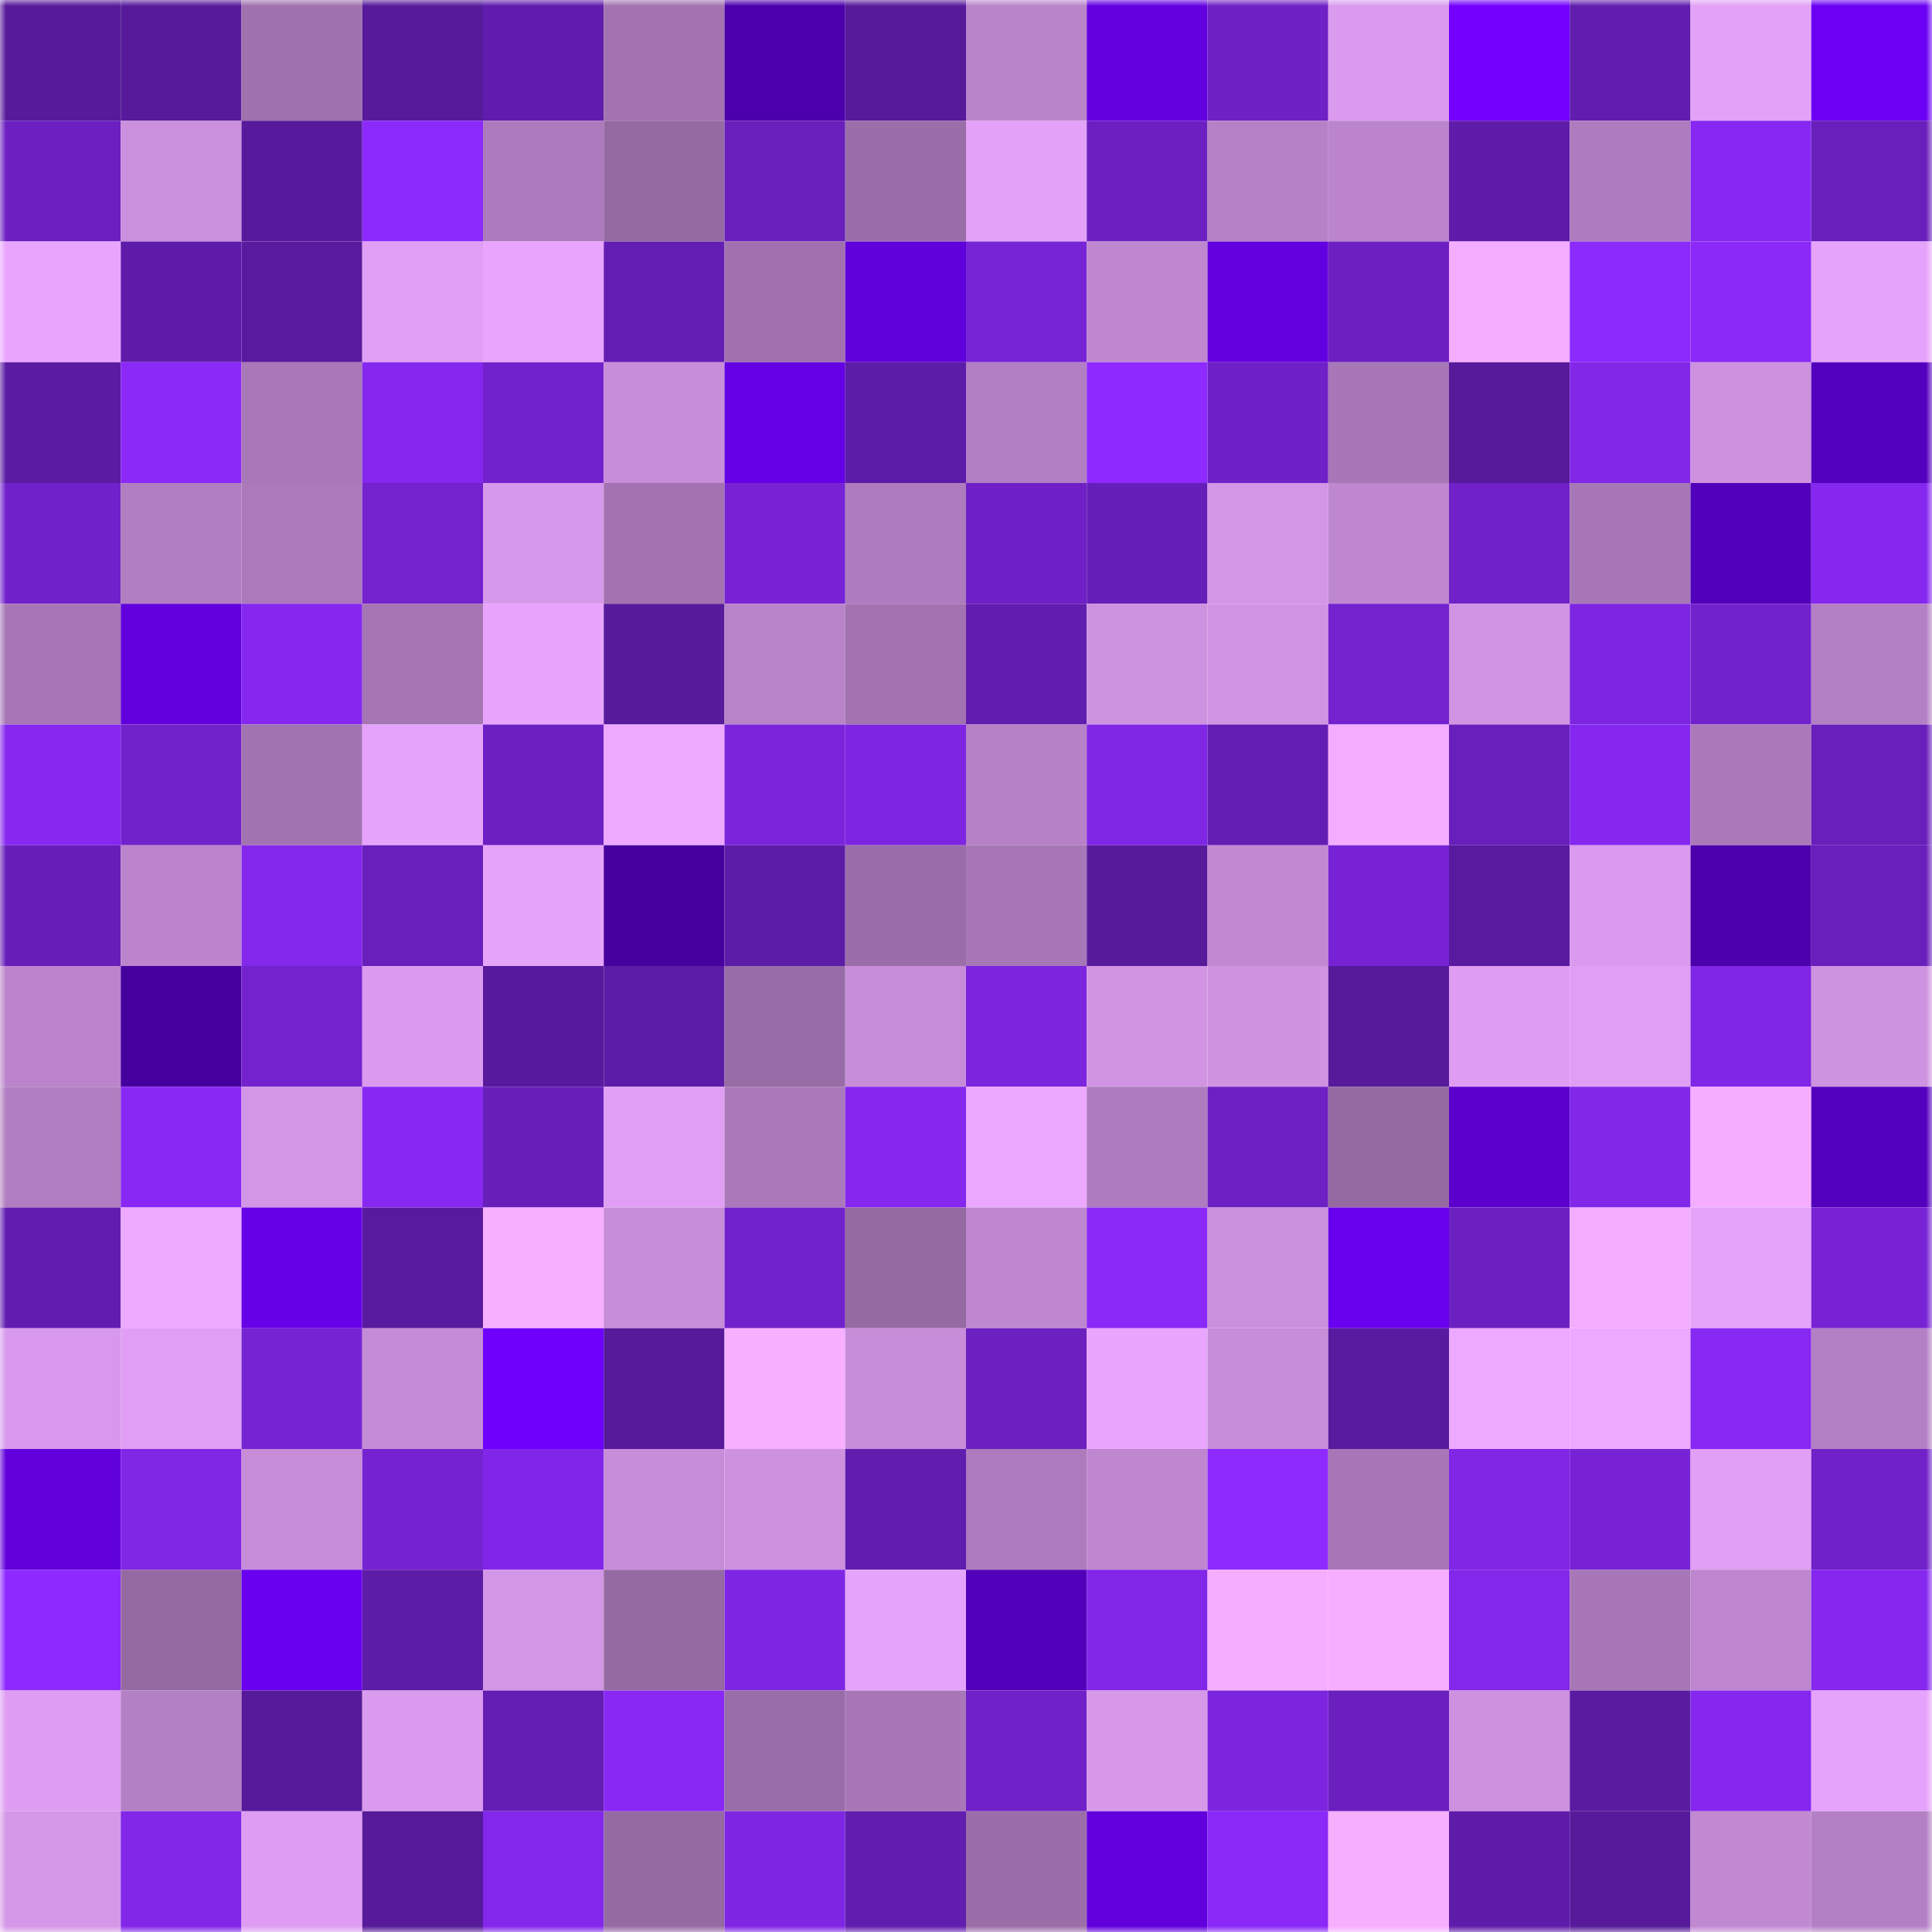 <svg viewBox="0 0 160 160" fill="none" role="img" xmlns="http://www.w3.org/2000/svg" width="240" height="240" name="farcaster%2Ccrypto123"><mask id="1491377288" mask-type="alpha" maskUnits="userSpaceOnUse" x="0" y="0" width="160" height="160"><rect width="160" height="160" fill="#FFFFFF"></rect></mask><g mask="url(#1491377288)"><rect x="0" y="0" width="10" height="10" fill="#561a9b"></rect><rect x="10" y="0" width="10" height="10" fill="#561a9b"></rect><rect x="20" y="0" width="10" height="10" fill="#9f71ae"></rect><rect x="30" y="0" width="10" height="10" fill="#561a9b"></rect><rect x="40" y="0" width="10" height="10" fill="#601dad"></rect><rect x="50" y="0" width="10" height="10" fill="#a273b0"></rect><rect x="60" y="0" width="10" height="10" fill="#4c00ac"></rect><rect x="70" y="0" width="10" height="10" fill="#561a9b"></rect><rect x="80" y="0" width="10" height="10" fill="#ba84cb"></rect><rect x="90" y="0" width="10" height="10" fill="#6300e0"></rect><rect x="100" y="0" width="10" height="10" fill="#6e21c5"></rect><rect x="110" y="0" width="10" height="10" fill="#da9aee"></rect><rect x="120" y="0" width="10" height="10" fill="#7400ff"></rect><rect x="130" y="0" width="10" height="10" fill="#611dae"></rect><rect x="140" y="0" width="10" height="10" fill="#e3a1f8"></rect><rect x="150" y="0" width="10" height="10" fill="#6c00f4"></rect><rect x="0" y="10" width="10" height="10" fill="#6c20c1"></rect><rect x="10" y="10" width="10" height="10" fill="#ca8fdd"></rect><rect x="20" y="10" width="10" height="10" fill="#571a9d"></rect><rect x="30" y="10" width="10" height="10" fill="#8c2afb"></rect><rect x="40" y="10" width="10" height="10" fill="#ad7bbd"></rect><rect x="50" y="10" width="10" height="10" fill="#956aa3"></rect><rect x="60" y="10" width="10" height="10" fill="#691fbc"></rect><rect x="70" y="10" width="10" height="10" fill="#9b6eaa"></rect><rect x="80" y="10" width="10" height="10" fill="#e3a1f7"></rect><rect x="90" y="10" width="10" height="10" fill="#6c20c1"></rect><rect x="100" y="10" width="10" height="10" fill="#b681c6"></rect><rect x="110" y="10" width="10" height="10" fill="#bb84cc"></rect><rect x="120" y="10" width="10" height="10" fill="#5f1caa"></rect><rect x="130" y="10" width="10" height="10" fill="#ae7bbe"></rect><rect x="140" y="10" width="10" height="10" fill="#8728f2"></rect><rect x="150" y="10" width="10" height="10" fill="#681fbb"></rect><rect x="0" y="20" width="10" height="10" fill="#e9a5fe"></rect><rect x="10" y="20" width="10" height="10" fill="#5f1cab"></rect><rect x="20" y="20" width="10" height="10" fill="#591a9f"></rect><rect x="30" y="20" width="10" height="10" fill="#e09ff4"></rect><rect x="40" y="20" width="10" height="10" fill="#e9a5fe"></rect><rect x="50" y="20" width="10" height="10" fill="#651eb4"></rect><rect x="60" y="20" width="10" height="10" fill="#a071ae"></rect><rect x="70" y="20" width="10" height="10" fill="#6000da"></rect><rect x="80" y="20" width="10" height="10" fill="#7723d6"></rect><rect x="90" y="20" width="10" height="10" fill="#be87cf"></rect><rect x="100" y="20" width="10" height="10" fill="#6300e0"></rect><rect x="110" y="20" width="10" height="10" fill="#6c20c1"></rect><rect x="120" y="20" width="10" height="10" fill="#f3acff"></rect><rect x="130" y="20" width="10" height="10" fill="#8c2afb"></rect><rect x="140" y="20" width="10" height="10" fill="#8a29f8"></rect><rect x="150" y="20" width="10" height="10" fill="#e6a3fb"></rect><rect x="0" y="30" width="10" height="10" fill="#5b1ba2"></rect><rect x="10" y="30" width="10" height="10" fill="#8b29f8"></rect><rect x="20" y="30" width="10" height="10" fill="#a978b8"></rect><rect x="30" y="30" width="10" height="10" fill="#8527ef"></rect><rect x="40" y="30" width="10" height="10" fill="#7222cc"></rect><rect x="50" y="30" width="10" height="10" fill="#c78dd9"></rect><rect x="60" y="30" width="10" height="10" fill="#6400e3"></rect><rect x="70" y="30" width="10" height="10" fill="#5d1ca7"></rect><rect x="80" y="30" width="10" height="10" fill="#b37fc4"></rect><rect x="90" y="30" width="10" height="10" fill="#8e2aff"></rect><rect x="100" y="30" width="10" height="10" fill="#6f21c7"></rect><rect x="110" y="30" width="10" height="10" fill="#a877b7"></rect><rect x="120" y="30" width="10" height="10" fill="#561a9b"></rect><rect x="130" y="30" width="10" height="10" fill="#8226e8"></rect><rect x="140" y="30" width="10" height="10" fill="#cd91e0"></rect><rect x="150" y="30" width="10" height="10" fill="#5400bf"></rect><rect x="0" y="40" width="10" height="10" fill="#7121ca"></rect><rect x="10" y="40" width="10" height="10" fill="#b17ec1"></rect><rect x="20" y="40" width="10" height="10" fill="#ac7abb"></rect><rect x="30" y="40" width="10" height="10" fill="#7322ce"></rect><rect x="40" y="40" width="10" height="10" fill="#d698ea"></rect><rect x="50" y="40" width="10" height="10" fill="#a273b0"></rect><rect x="60" y="40" width="10" height="10" fill="#7723d5"></rect><rect x="70" y="40" width="10" height="10" fill="#ae7bbe"></rect><rect x="80" y="40" width="10" height="10" fill="#6f21c7"></rect><rect x="90" y="40" width="10" height="10" fill="#661eb8"></rect><rect x="100" y="40" width="10" height="10" fill="#d395e6"></rect><rect x="110" y="40" width="10" height="10" fill="#be87cf"></rect><rect x="120" y="40" width="10" height="10" fill="#7021c8"></rect><rect x="130" y="40" width="10" height="10" fill="#a877b7"></rect><rect x="140" y="40" width="10" height="10" fill="#5200b9"></rect><rect x="150" y="40" width="10" height="10" fill="#8527ef"></rect><rect x="0" y="50" width="10" height="10" fill="#a776b6"></rect><rect x="10" y="50" width="10" height="10" fill="#6100dd"></rect><rect x="20" y="50" width="10" height="10" fill="#8527ef"></rect><rect x="30" y="50" width="10" height="10" fill="#a575b4"></rect><rect x="40" y="50" width="10" height="10" fill="#e8a4fd"></rect><rect x="50" y="50" width="10" height="10" fill="#561a9b"></rect><rect x="60" y="50" width="10" height="10" fill="#b983c9"></rect><rect x="70" y="50" width="10" height="10" fill="#a273b0"></rect><rect x="80" y="50" width="10" height="10" fill="#611dae"></rect><rect x="90" y="50" width="10" height="10" fill="#cd92e0"></rect><rect x="100" y="50" width="10" height="10" fill="#d194e4"></rect><rect x="110" y="50" width="10" height="10" fill="#7322ce"></rect><rect x="120" y="50" width="10" height="10" fill="#d194e4"></rect><rect x="130" y="50" width="10" height="10" fill="#7e25e2"></rect><rect x="140" y="50" width="10" height="10" fill="#7222cd"></rect><rect x="150" y="50" width="10" height="10" fill="#b480c5"></rect><rect x="0" y="60" width="10" height="10" fill="#8628f0"></rect><rect x="10" y="60" width="10" height="10" fill="#7122cb"></rect><rect x="20" y="60" width="10" height="10" fill="#a273b1"></rect><rect x="30" y="60" width="10" height="10" fill="#e6a3fb"></rect><rect x="40" y="60" width="10" height="10" fill="#6d20c2"></rect><rect x="50" y="60" width="10" height="10" fill="#eda8ff"></rect><rect x="60" y="60" width="10" height="10" fill="#7a24db"></rect><rect x="70" y="60" width="10" height="10" fill="#7e25e2"></rect><rect x="80" y="60" width="10" height="10" fill="#b681c7"></rect><rect x="90" y="60" width="10" height="10" fill="#8026e5"></rect><rect x="100" y="60" width="10" height="10" fill="#631db2"></rect><rect x="110" y="60" width="10" height="10" fill="#f3acff"></rect><rect x="120" y="60" width="10" height="10" fill="#681fbb"></rect><rect x="130" y="60" width="10" height="10" fill="#8527ef"></rect><rect x="140" y="60" width="10" height="10" fill="#ab79ba"></rect><rect x="150" y="60" width="10" height="10" fill="#681fbb"></rect><rect x="0" y="70" width="10" height="10" fill="#671eb8"></rect><rect x="10" y="70" width="10" height="10" fill="#bb84cc"></rect><rect x="20" y="70" width="10" height="10" fill="#8427ec"></rect><rect x="30" y="70" width="10" height="10" fill="#681fbb"></rect><rect x="40" y="70" width="10" height="10" fill="#e6a3fa"></rect><rect x="50" y="70" width="10" height="10" fill="#46009e"></rect><rect x="60" y="70" width="10" height="10" fill="#5d1ca7"></rect><rect x="70" y="70" width="10" height="10" fill="#9b6eaa"></rect><rect x="80" y="70" width="10" height="10" fill="#a877b7"></rect><rect x="90" y="70" width="10" height="10" fill="#561a9b"></rect><rect x="100" y="70" width="10" height="10" fill="#c289d3"></rect><rect x="110" y="70" width="10" height="10" fill="#7723d5"></rect><rect x="120" y="70" width="10" height="10" fill="#591a9f"></rect><rect x="130" y="70" width="10" height="10" fill="#da9aee"></rect><rect x="140" y="70" width="10" height="10" fill="#4c00ab"></rect><rect x="150" y="70" width="10" height="10" fill="#681fbb"></rect><rect x="0" y="80" width="10" height="10" fill="#bb84cc"></rect><rect x="10" y="80" width="10" height="10" fill="#46009e"></rect><rect x="20" y="80" width="10" height="10" fill="#7322ce"></rect><rect x="30" y="80" width="10" height="10" fill="#da9aee"></rect><rect x="40" y="80" width="10" height="10" fill="#581a9d"></rect><rect x="50" y="80" width="10" height="10" fill="#5d1ca7"></rect><rect x="60" y="80" width="10" height="10" fill="#986ca6"></rect><rect x="70" y="80" width="10" height="10" fill="#c78dd9"></rect><rect x="80" y="80" width="10" height="10" fill="#7c25df"></rect><rect x="90" y="80" width="10" height="10" fill="#d194e3"></rect><rect x="100" y="80" width="10" height="10" fill="#cf93e2"></rect><rect x="110" y="80" width="10" height="10" fill="#561a9b"></rect><rect x="120" y="80" width="10" height="10" fill="#de9df2"></rect><rect x="130" y="80" width="10" height="10" fill="#e09ff4"></rect><rect x="140" y="80" width="10" height="10" fill="#8026e6"></rect><rect x="150" y="80" width="10" height="10" fill="#cd92e0"></rect><rect x="0" y="90" width="10" height="10" fill="#b17ec1"></rect><rect x="10" y="90" width="10" height="10" fill="#8928f5"></rect><rect x="20" y="90" width="10" height="10" fill="#d396e6"></rect><rect x="30" y="90" width="10" height="10" fill="#8728f2"></rect><rect x="40" y="90" width="10" height="10" fill="#681fba"></rect><rect x="50" y="90" width="10" height="10" fill="#e09ff4"></rect><rect x="60" y="90" width="10" height="10" fill="#aa79ba"></rect><rect x="70" y="90" width="10" height="10" fill="#8527ef"></rect><rect x="80" y="90" width="10" height="10" fill="#eca7ff"></rect><rect x="90" y="90" width="10" height="10" fill="#ae7bbe"></rect><rect x="100" y="90" width="10" height="10" fill="#6d20c3"></rect><rect x="110" y="90" width="10" height="10" fill="#956aa3"></rect><rect x="120" y="90" width="10" height="10" fill="#5b00cd"></rect><rect x="130" y="90" width="10" height="10" fill="#8226e8"></rect><rect x="140" y="90" width="10" height="10" fill="#f4adff"></rect><rect x="150" y="90" width="10" height="10" fill="#5400bf"></rect><rect x="0" y="100" width="10" height="10" fill="#621db0"></rect><rect x="10" y="100" width="10" height="10" fill="#eda8ff"></rect><rect x="20" y="100" width="10" height="10" fill="#6600e7"></rect><rect x="30" y="100" width="10" height="10" fill="#581a9e"></rect><rect x="40" y="100" width="10" height="10" fill="#f7afff"></rect><rect x="50" y="100" width="10" height="10" fill="#c78dd9"></rect><rect x="60" y="100" width="10" height="10" fill="#7222cc"></rect><rect x="70" y="100" width="10" height="10" fill="#956aa3"></rect><rect x="80" y="100" width="10" height="10" fill="#be87cf"></rect><rect x="90" y="100" width="10" height="10" fill="#8b29f8"></rect><rect x="100" y="100" width="10" height="10" fill="#ca8fdd"></rect><rect x="110" y="100" width="10" height="10" fill="#6900ee"></rect><rect x="120" y="100" width="10" height="10" fill="#6c20c2"></rect><rect x="130" y="100" width="10" height="10" fill="#f3acff"></rect><rect x="140" y="100" width="10" height="10" fill="#e4a2f9"></rect><rect x="150" y="100" width="10" height="10" fill="#7723d5"></rect><rect x="0" y="110" width="10" height="10" fill="#d899ec"></rect><rect x="10" y="110" width="10" height="10" fill="#e09ff4"></rect><rect x="20" y="110" width="10" height="10" fill="#7623d3"></rect><rect x="30" y="110" width="10" height="10" fill="#c48bd6"></rect><rect x="40" y="110" width="10" height="10" fill="#6f00fb"></rect><rect x="50" y="110" width="10" height="10" fill="#561a9b"></rect><rect x="60" y="110" width="10" height="10" fill="#f7afff"></rect><rect x="70" y="110" width="10" height="10" fill="#c78dd9"></rect><rect x="80" y="110" width="10" height="10" fill="#6b20bf"></rect><rect x="90" y="110" width="10" height="10" fill="#eaa5ff"></rect><rect x="100" y="110" width="10" height="10" fill="#c78dd9"></rect><rect x="110" y="110" width="10" height="10" fill="#581a9e"></rect><rect x="120" y="110" width="10" height="10" fill="#eda8ff"></rect><rect x="130" y="110" width="10" height="10" fill="#eda8ff"></rect><rect x="140" y="110" width="10" height="10" fill="#8728f3"></rect><rect x="150" y="110" width="10" height="10" fill="#b480c5"></rect><rect x="0" y="120" width="10" height="10" fill="#6100db"></rect><rect x="10" y="120" width="10" height="10" fill="#8026e5"></rect><rect x="20" y="120" width="10" height="10" fill="#c78dd9"></rect><rect x="30" y="120" width="10" height="10" fill="#7523d1"></rect><rect x="40" y="120" width="10" height="10" fill="#8126e8"></rect><rect x="50" y="120" width="10" height="10" fill="#c78dd9"></rect><rect x="60" y="120" width="10" height="10" fill="#cd91df"></rect><rect x="70" y="120" width="10" height="10" fill="#611dae"></rect><rect x="80" y="120" width="10" height="10" fill="#ae7bbe"></rect><rect x="90" y="120" width="10" height="10" fill="#be87cf"></rect><rect x="100" y="120" width="10" height="10" fill="#8e2afe"></rect><rect x="110" y="120" width="10" height="10" fill="#a877b7"></rect><rect x="120" y="120" width="10" height="10" fill="#8026e4"></rect><rect x="130" y="120" width="10" height="10" fill="#7723d5"></rect><rect x="140" y="120" width="10" height="10" fill="#e19ff5"></rect><rect x="150" y="120" width="10" height="10" fill="#7021c8"></rect><rect x="0" y="130" width="10" height="10" fill="#8e2aff"></rect><rect x="10" y="130" width="10" height="10" fill="#956aa3"></rect><rect x="20" y="130" width="10" height="10" fill="#6900ef"></rect><rect x="30" y="130" width="10" height="10" fill="#5d1ca7"></rect><rect x="40" y="130" width="10" height="10" fill="#d396e6"></rect><rect x="50" y="130" width="10" height="10" fill="#956aa3"></rect><rect x="60" y="130" width="10" height="10" fill="#7f26e4"></rect><rect x="70" y="130" width="10" height="10" fill="#e6a3fb"></rect><rect x="80" y="130" width="10" height="10" fill="#5200ba"></rect><rect x="90" y="130" width="10" height="10" fill="#8226e8"></rect><rect x="100" y="130" width="10" height="10" fill="#f5adff"></rect><rect x="110" y="130" width="10" height="10" fill="#f6aeff"></rect><rect x="120" y="130" width="10" height="10" fill="#8327ea"></rect><rect x="130" y="130" width="10" height="10" fill="#a877b7"></rect><rect x="140" y="130" width="10" height="10" fill="#bd86ce"></rect><rect x="150" y="130" width="10" height="10" fill="#8527ef"></rect><rect x="0" y="140" width="10" height="10" fill="#de9df2"></rect><rect x="10" y="140" width="10" height="10" fill="#b480c5"></rect><rect x="20" y="140" width="10" height="10" fill="#561a9b"></rect><rect x="30" y="140" width="10" height="10" fill="#da9aee"></rect><rect x="40" y="140" width="10" height="10" fill="#641eb3"></rect><rect x="50" y="140" width="10" height="10" fill="#8928f5"></rect><rect x="60" y="140" width="10" height="10" fill="#996da7"></rect><rect x="70" y="140" width="10" height="10" fill="#a877b7"></rect><rect x="80" y="140" width="10" height="10" fill="#7021c8"></rect><rect x="90" y="140" width="10" height="10" fill="#d798ea"></rect><rect x="100" y="140" width="10" height="10" fill="#7c25de"></rect><rect x="110" y="140" width="10" height="10" fill="#6a1fbe"></rect><rect x="120" y="140" width="10" height="10" fill="#cd91e0"></rect><rect x="130" y="140" width="10" height="10" fill="#5a1ba1"></rect><rect x="140" y="140" width="10" height="10" fill="#8527ef"></rect><rect x="150" y="140" width="10" height="10" fill="#e6a3fb"></rect><rect x="0" y="150" width="10" height="10" fill="#d597e8"></rect><rect x="10" y="150" width="10" height="10" fill="#8226e8"></rect><rect x="20" y="150" width="10" height="10" fill="#de9df2"></rect><rect x="30" y="150" width="10" height="10" fill="#561a9b"></rect><rect x="40" y="150" width="10" height="10" fill="#8327ea"></rect><rect x="50" y="150" width="10" height="10" fill="#956aa3"></rect><rect x="60" y="150" width="10" height="10" fill="#7f26e3"></rect><rect x="70" y="150" width="10" height="10" fill="#611dae"></rect><rect x="80" y="150" width="10" height="10" fill="#9b6ea9"></rect><rect x="90" y="150" width="10" height="10" fill="#6100dd"></rect><rect x="100" y="150" width="10" height="10" fill="#8a29f7"></rect><rect x="110" y="150" width="10" height="10" fill="#f6aeff"></rect><rect x="120" y="150" width="10" height="10" fill="#5f1caa"></rect><rect x="130" y="150" width="10" height="10" fill="#561a9b"></rect><rect x="140" y="150" width="10" height="10" fill="#c289d3"></rect><rect x="150" y="150" width="10" height="10" fill="#b480c5"></rect></g></svg>